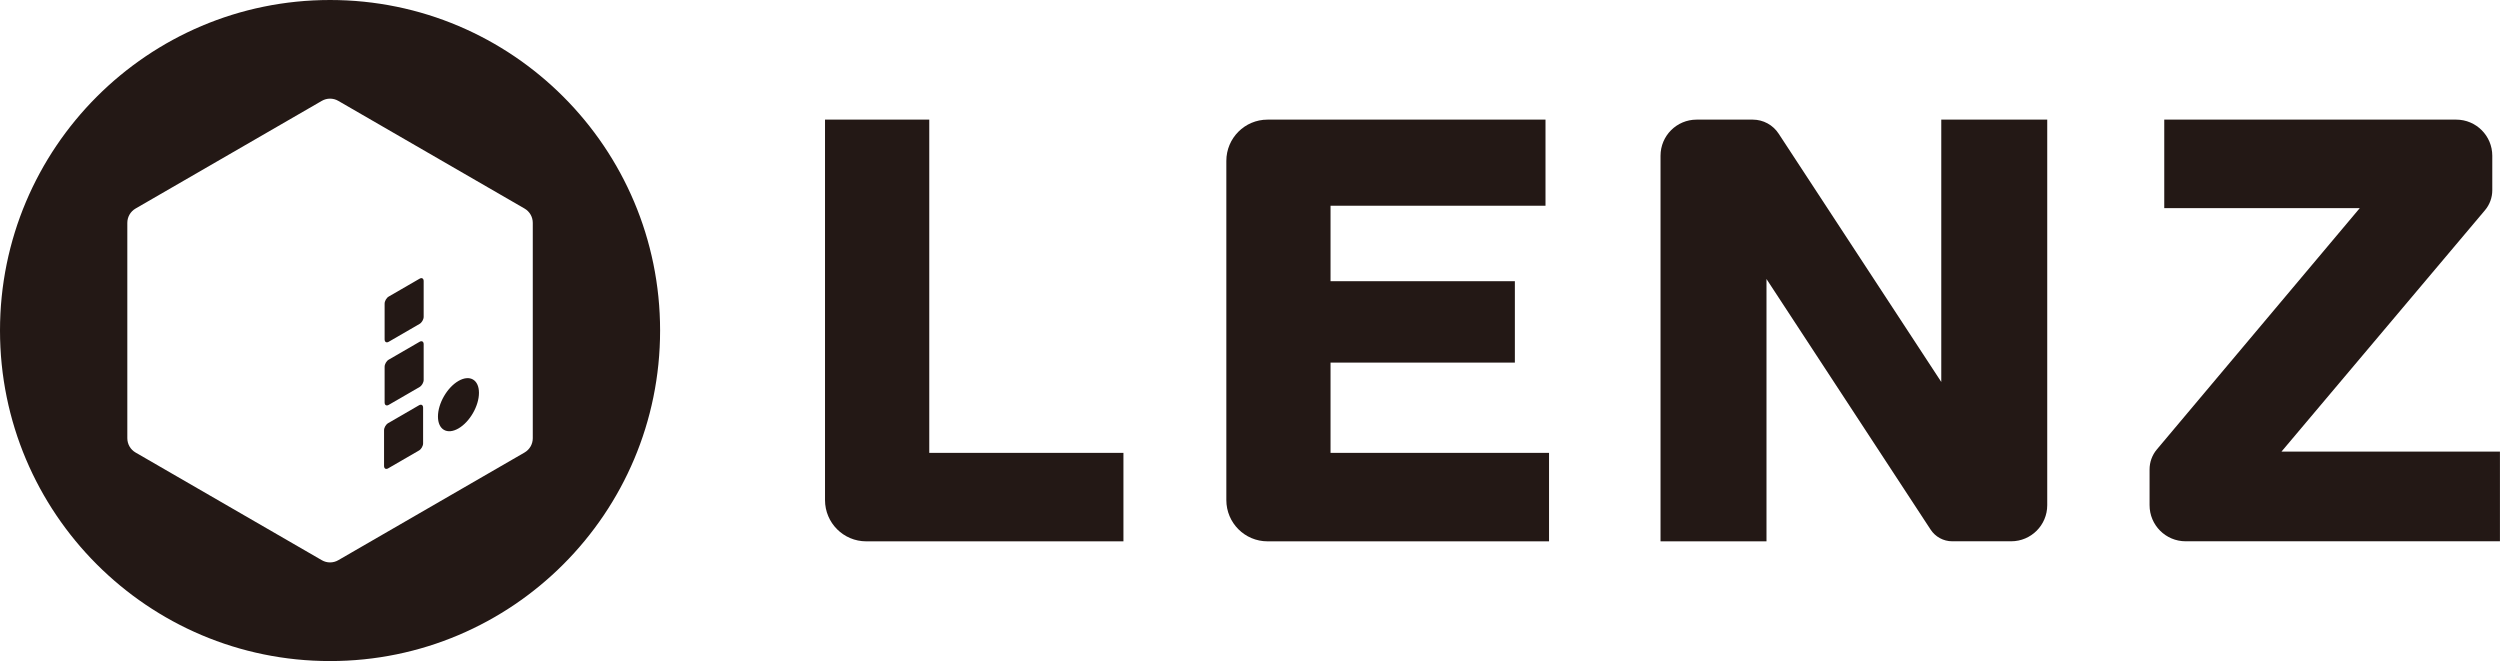 <svg width="208" height="55" viewBox="0 0 208 55" fill="none" xmlns="http://www.w3.org/2000/svg">
<g clip-path="url(#clip0_0_72)">
<path d="M68.641 9.953H77.315V37.677H93.47V45.039H72.069C70.176 45.039 68.641 43.502 68.641 41.606V9.953Z" fill="#231815"/>
<path d="M105.459 9.953H128.586V17.117H110.701V23.397H126.037V30.169H110.701V37.677H128.88V45.039H105.459C103.566 45.039 102.031 43.502 102.031 41.606V13.386C102.031 11.49 103.566 9.953 105.459 9.953Z" fill="#231815"/>
<path d="M141.159 9.953H145.832C146.704 9.953 147.516 10.397 147.989 11.129L161.514 31.778V9.953H170.33V42.032C170.33 43.692 168.985 45.035 167.33 45.035H162.423C161.697 45.035 161.019 44.666 160.624 44.058L146.972 23.214V45.039H138.156V12.957C138.156 11.296 139.501 9.953 141.156 9.953H141.159Z" fill="#231815"/>
<path d="M179.444 37.401L196.333 17.315H180.066V9.953H204.359C206.017 9.953 207.358 11.3 207.358 12.957V15.83C207.358 16.438 207.142 17.028 206.751 17.49L189.817 37.576H207.995V45.035H181.843C180.185 45.035 178.844 43.688 178.844 42.032V39.058C178.844 38.449 179.056 37.864 179.447 37.397L179.444 37.401Z" fill="#231815"/>
<path d="M27.46 0C12.296 0 0 12.313 0 27.5C0 42.687 12.296 55 27.46 55C42.625 55 54.92 42.687 54.92 27.5C54.92 12.313 42.625 0 27.46 0ZM43.642 37.649L28.146 46.608C27.721 46.855 27.199 46.855 26.774 46.608L11.278 37.649C10.854 37.403 10.593 36.952 10.593 36.459V18.541C10.593 18.049 10.854 17.597 11.278 17.351L26.774 8.392C27.199 8.146 27.721 8.146 28.146 8.392L43.642 17.351C44.067 17.597 44.327 18.049 44.327 18.541V36.459C44.327 36.952 44.067 37.403 43.642 37.649Z" fill="#231815"/>
<path d="M35.202 36.889C35.202 37.106 35.049 37.371 34.863 37.479C33.835 38.072 33.321 38.371 32.292 38.968C32.106 39.076 31.953 38.986 31.953 38.77V35.796C31.953 35.58 32.106 35.315 32.292 35.207C33.321 34.613 33.835 34.315 34.863 33.718C35.049 33.61 35.202 33.699 35.202 33.916V36.889Z" fill="#231815"/>
<path d="M35.249 31.608C35.249 31.825 35.096 32.09 34.91 32.198C33.882 32.791 33.367 33.09 32.339 33.687C32.153 33.795 32 33.705 32 33.489V30.515C32 30.299 32.153 30.034 32.339 29.925C33.367 29.332 33.882 29.034 34.91 28.437C35.096 28.328 35.249 28.418 35.249 28.634V31.608Z" fill="#231815"/>
<path d="M35.249 26.358C35.249 26.575 35.096 26.84 34.91 26.948C33.882 27.541 33.367 27.84 32.339 28.437C32.153 28.545 32 28.455 32 28.239V25.265C32 25.049 32.153 24.784 32.339 24.675C33.367 24.082 33.882 23.784 34.91 23.187C35.096 23.078 35.249 23.168 35.249 23.384V26.358Z" fill="#231815"/>
<path d="M39.85 32.683C39.85 33.773 39.087 35.101 38.144 35.646C37.201 36.191 36.438 35.75 36.438 34.657C36.438 33.564 37.201 32.239 38.144 31.695C39.087 31.15 39.85 31.59 39.85 32.683Z" fill="#231815"/>
</g>
<defs>
<clipPath id="clip0_0_72">
<rect width="208" height="55" fill="white"/>
</clipPath>
</defs>
</svg>
